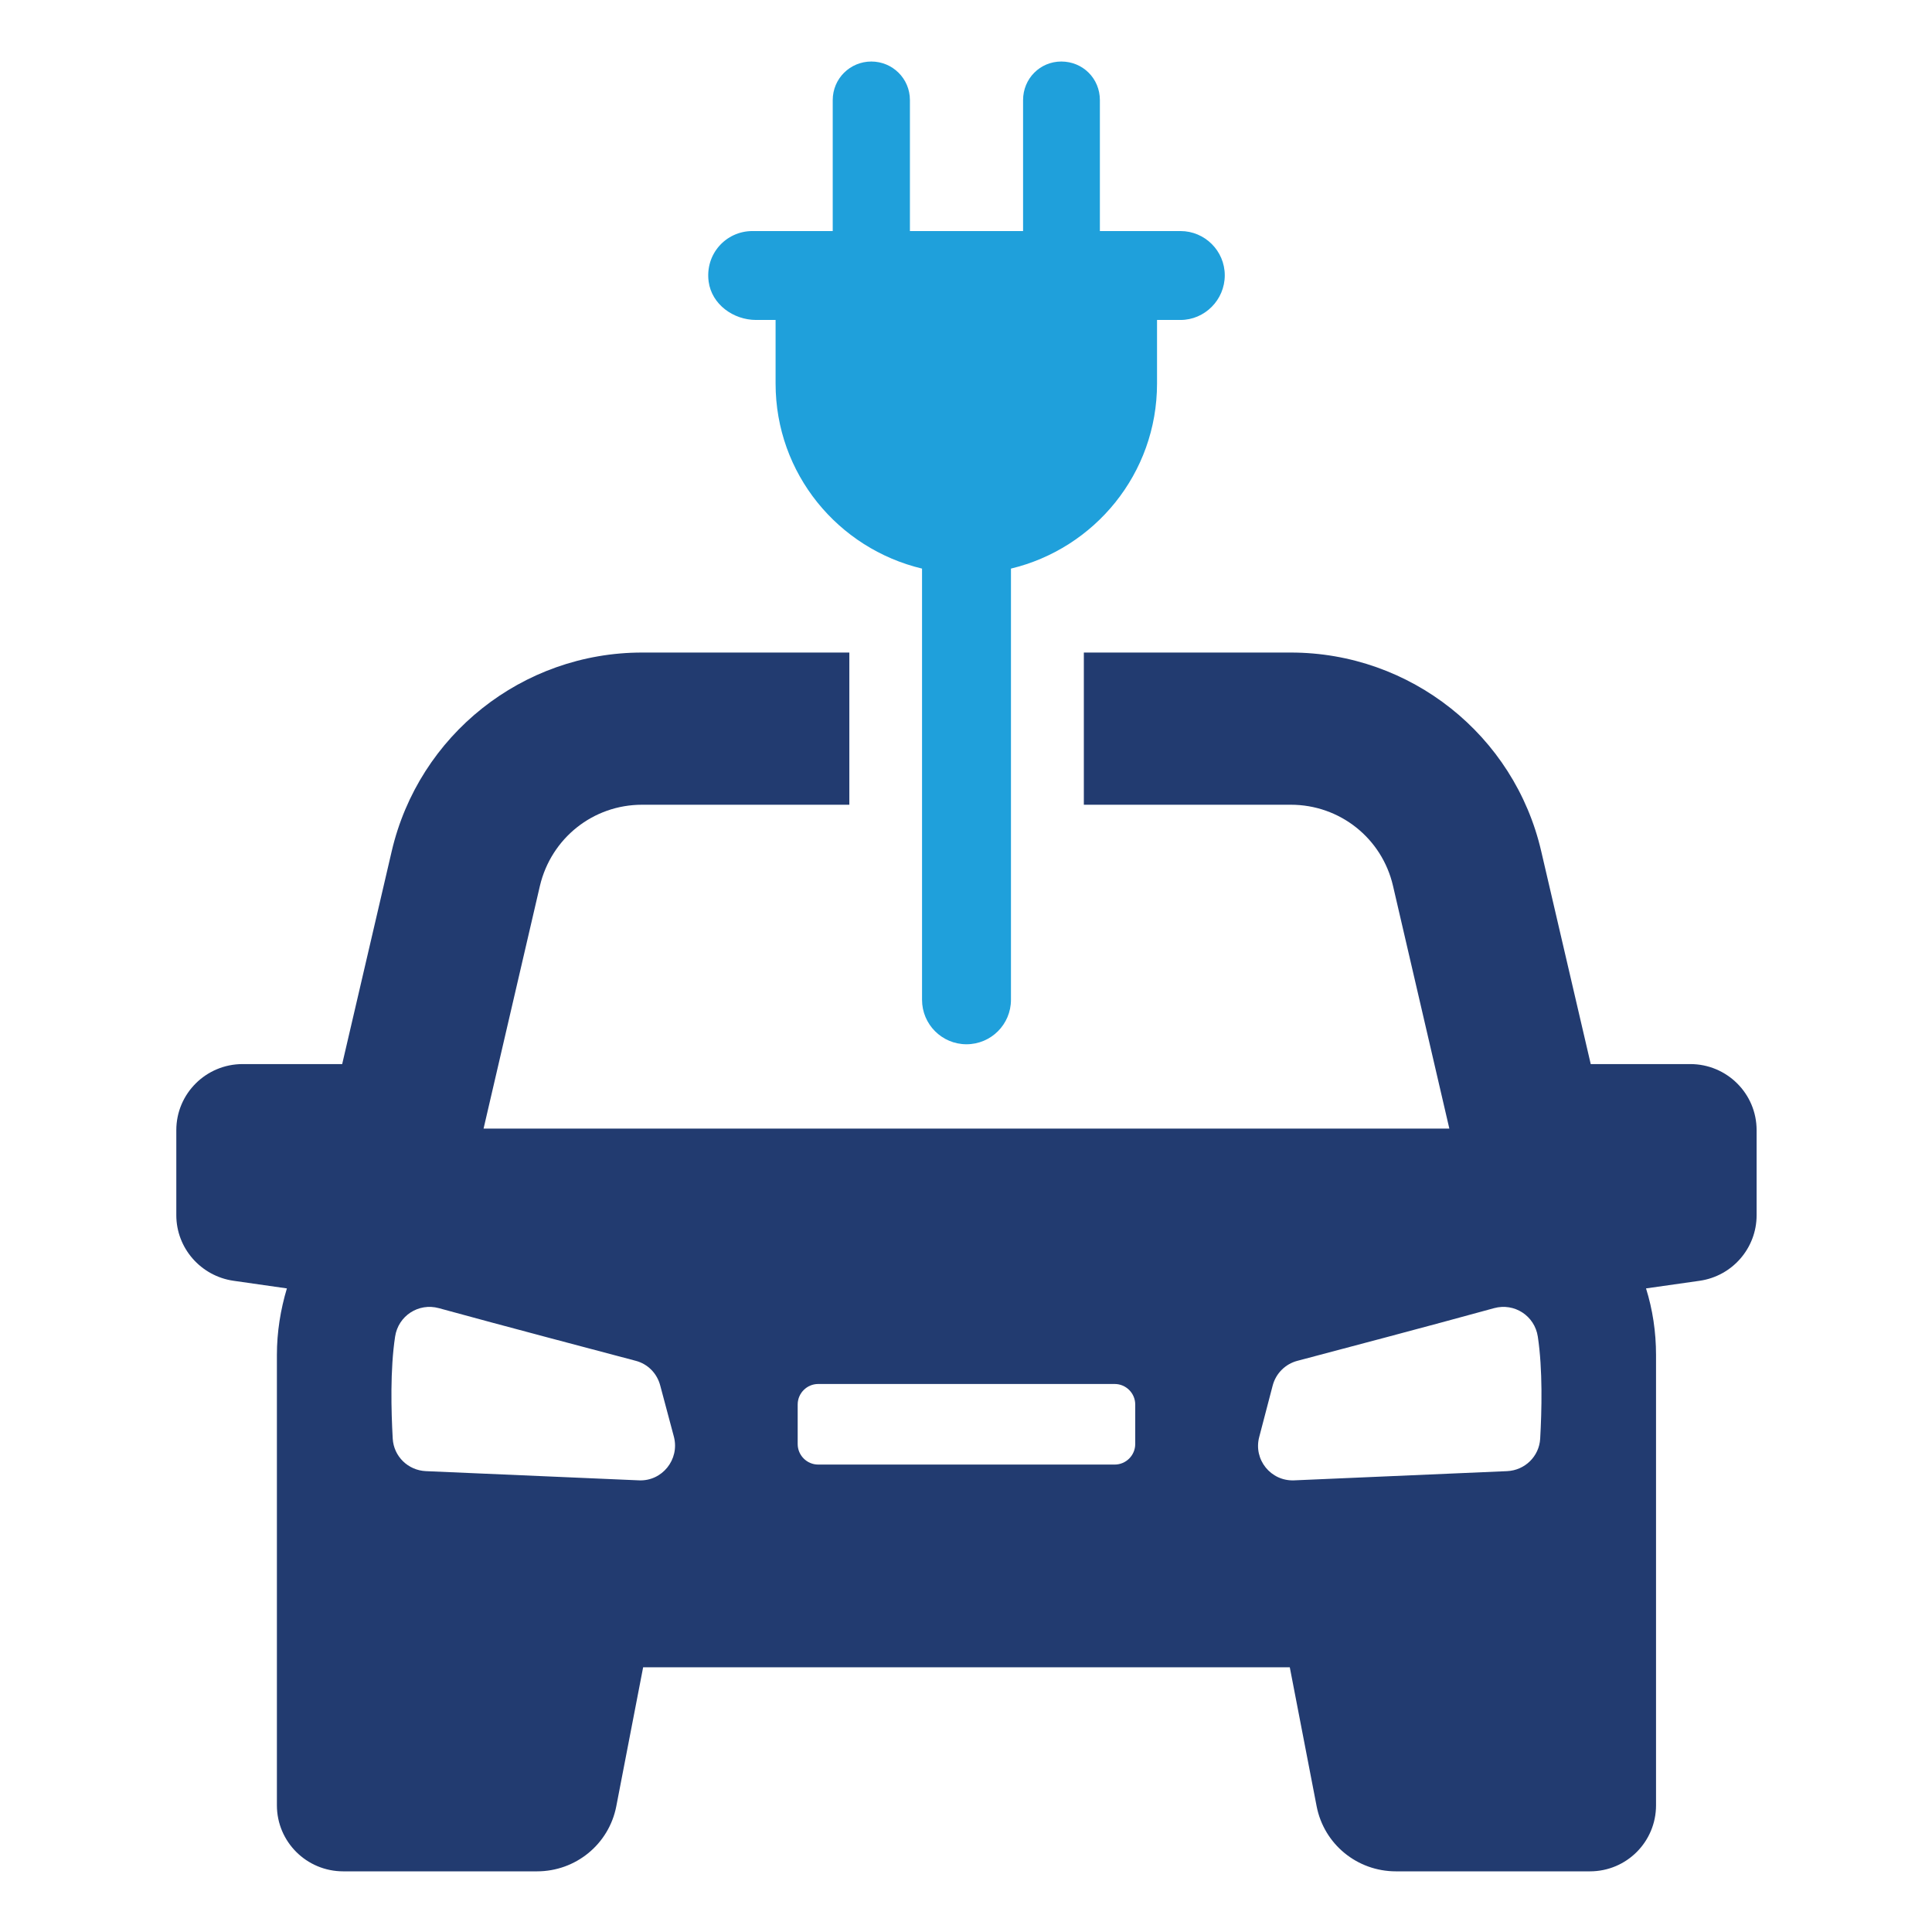 <?xml version="1.0" encoding="utf-8"?>
<!-- Generator: Adobe Illustrator 16.0.0, SVG Export Plug-In . SVG Version: 6.00 Build 0)  -->
<!DOCTYPE svg PUBLIC "-//W3C//DTD SVG 1.1//EN" "http://www.w3.org/Graphics/SVG/1.1/DTD/svg11.dtd">
<svg version="1.1" id="Ebene_1" xmlns="http://www.w3.org/2000/svg" xmlns:xlink="http://www.w3.org/1999/xlink" x="0px" y="0px"
	 width="283.46px" height="283.46px" viewBox="0 0 283.46 283.46" enable-background="new 0 0 283.46 283.46" xml:space="preserve">
<g>
	<path fill="#223B70" d="M247.992,156.119H233.39l-7.262-31.211c-3.94-17.076-19.2-29.167-36.738-29.167h-30.37v22.329h30.37
		c7.186,0,13.366,4.906,14.989,11.896l8.266,35.618H70.949l8.267-35.618c1.661-6.99,7.803-11.896,14.989-11.896h30.409V95.741
		H94.205c-17.539,0-32.76,12.091-36.738,29.167l-7.262,31.211H35.603c-5.37,0-9.735,4.328-9.735,9.697v12.479
		c0,4.828,3.593,8.924,8.383,9.617l7.842,1.121c-0.927,3.092-1.467,6.375-1.467,9.774v66.058c0,5.369,4.364,9.695,9.734,9.695
		h28.432c5.679,0,10.546-3.978,11.628-9.542l3.94-20.396h94.876l3.939,20.396c1.083,5.564,5.949,9.542,11.629,9.542h28.47
		c5.369,0,9.696-4.326,9.696-9.695v-66.058c0-3.399-0.501-6.683-1.468-9.774l7.881-1.121c4.789-0.693,8.344-4.789,8.344-9.617
		v-12.479C257.727,160.447,253.361,156.119,247.992,156.119z M93.741,217.194l-31.252-1.351c-2.627-0.117-4.713-2.163-4.868-4.753
		c-0.231-4.093-0.386-10.159,0.348-14.988c0.464-3.052,3.438-4.983,6.413-4.173c9.581,2.628,23.063,6.182,28.896,7.727
		c1.777,0.464,3.129,1.854,3.592,3.633l2.01,7.531C99.729,214.143,97.141,217.35,93.741,217.194z M166.559,211.864
		c0,1.661-1.352,3.015-3.013,3.015h-43.498c-1.661,0-3.013-1.354-3.013-3.015v-5.795c0-1.661,1.352-3.013,3.013-3.013h43.498
		c1.661,0,3.013,1.352,3.013,3.013V211.864z M225.973,211.091c-0.154,2.59-2.24,4.636-4.867,4.753l-31.213,1.351
		c-3.438,0.155-6.027-3.052-5.139-6.374l1.97-7.531c0.464-1.778,1.854-3.169,3.632-3.633c5.834-1.545,19.314-5.099,28.857-7.727
		c2.975-0.811,5.949,1.121,6.412,4.173C226.358,200.932,226.205,206.998,225.973,211.091z"/>
	<path fill="#1FA0DB" d="M179.696,40.395c0,3.608-2.944,6.549-6.497,6.549h-3.441v9.329c0,13.213-9.162,24.207-21.432,27.151v63.268
		c0,3.602-2.921,6.522-6.523,6.522l0,0c-3.603,0-6.523-2.921-6.523-6.522V83.424c-12.327-2.944-21.487-13.938-21.487-27.151v-9.329
		l-2.854,0c-3.356,0-6.518-2.298-6.967-5.625c-0.544-4.027,2.521-7.42,6.433-7.42h11.771V14.687c0-3.164,2.554-5.661,5.663-5.661
		c3.108,0,5.663,2.497,5.663,5.661v19.213h16.602V14.687c0-3.164,2.498-5.661,5.607-5.661c3.165,0,5.662,2.497,5.662,5.661v19.213
		h11.826C176.752,33.899,179.696,36.787,179.696,40.395z"/>
</g>
<g>
</g>
<g>
</g>
<g>
</g>
<g>
</g>
<g>
</g>
<g>
</g>
</svg>
